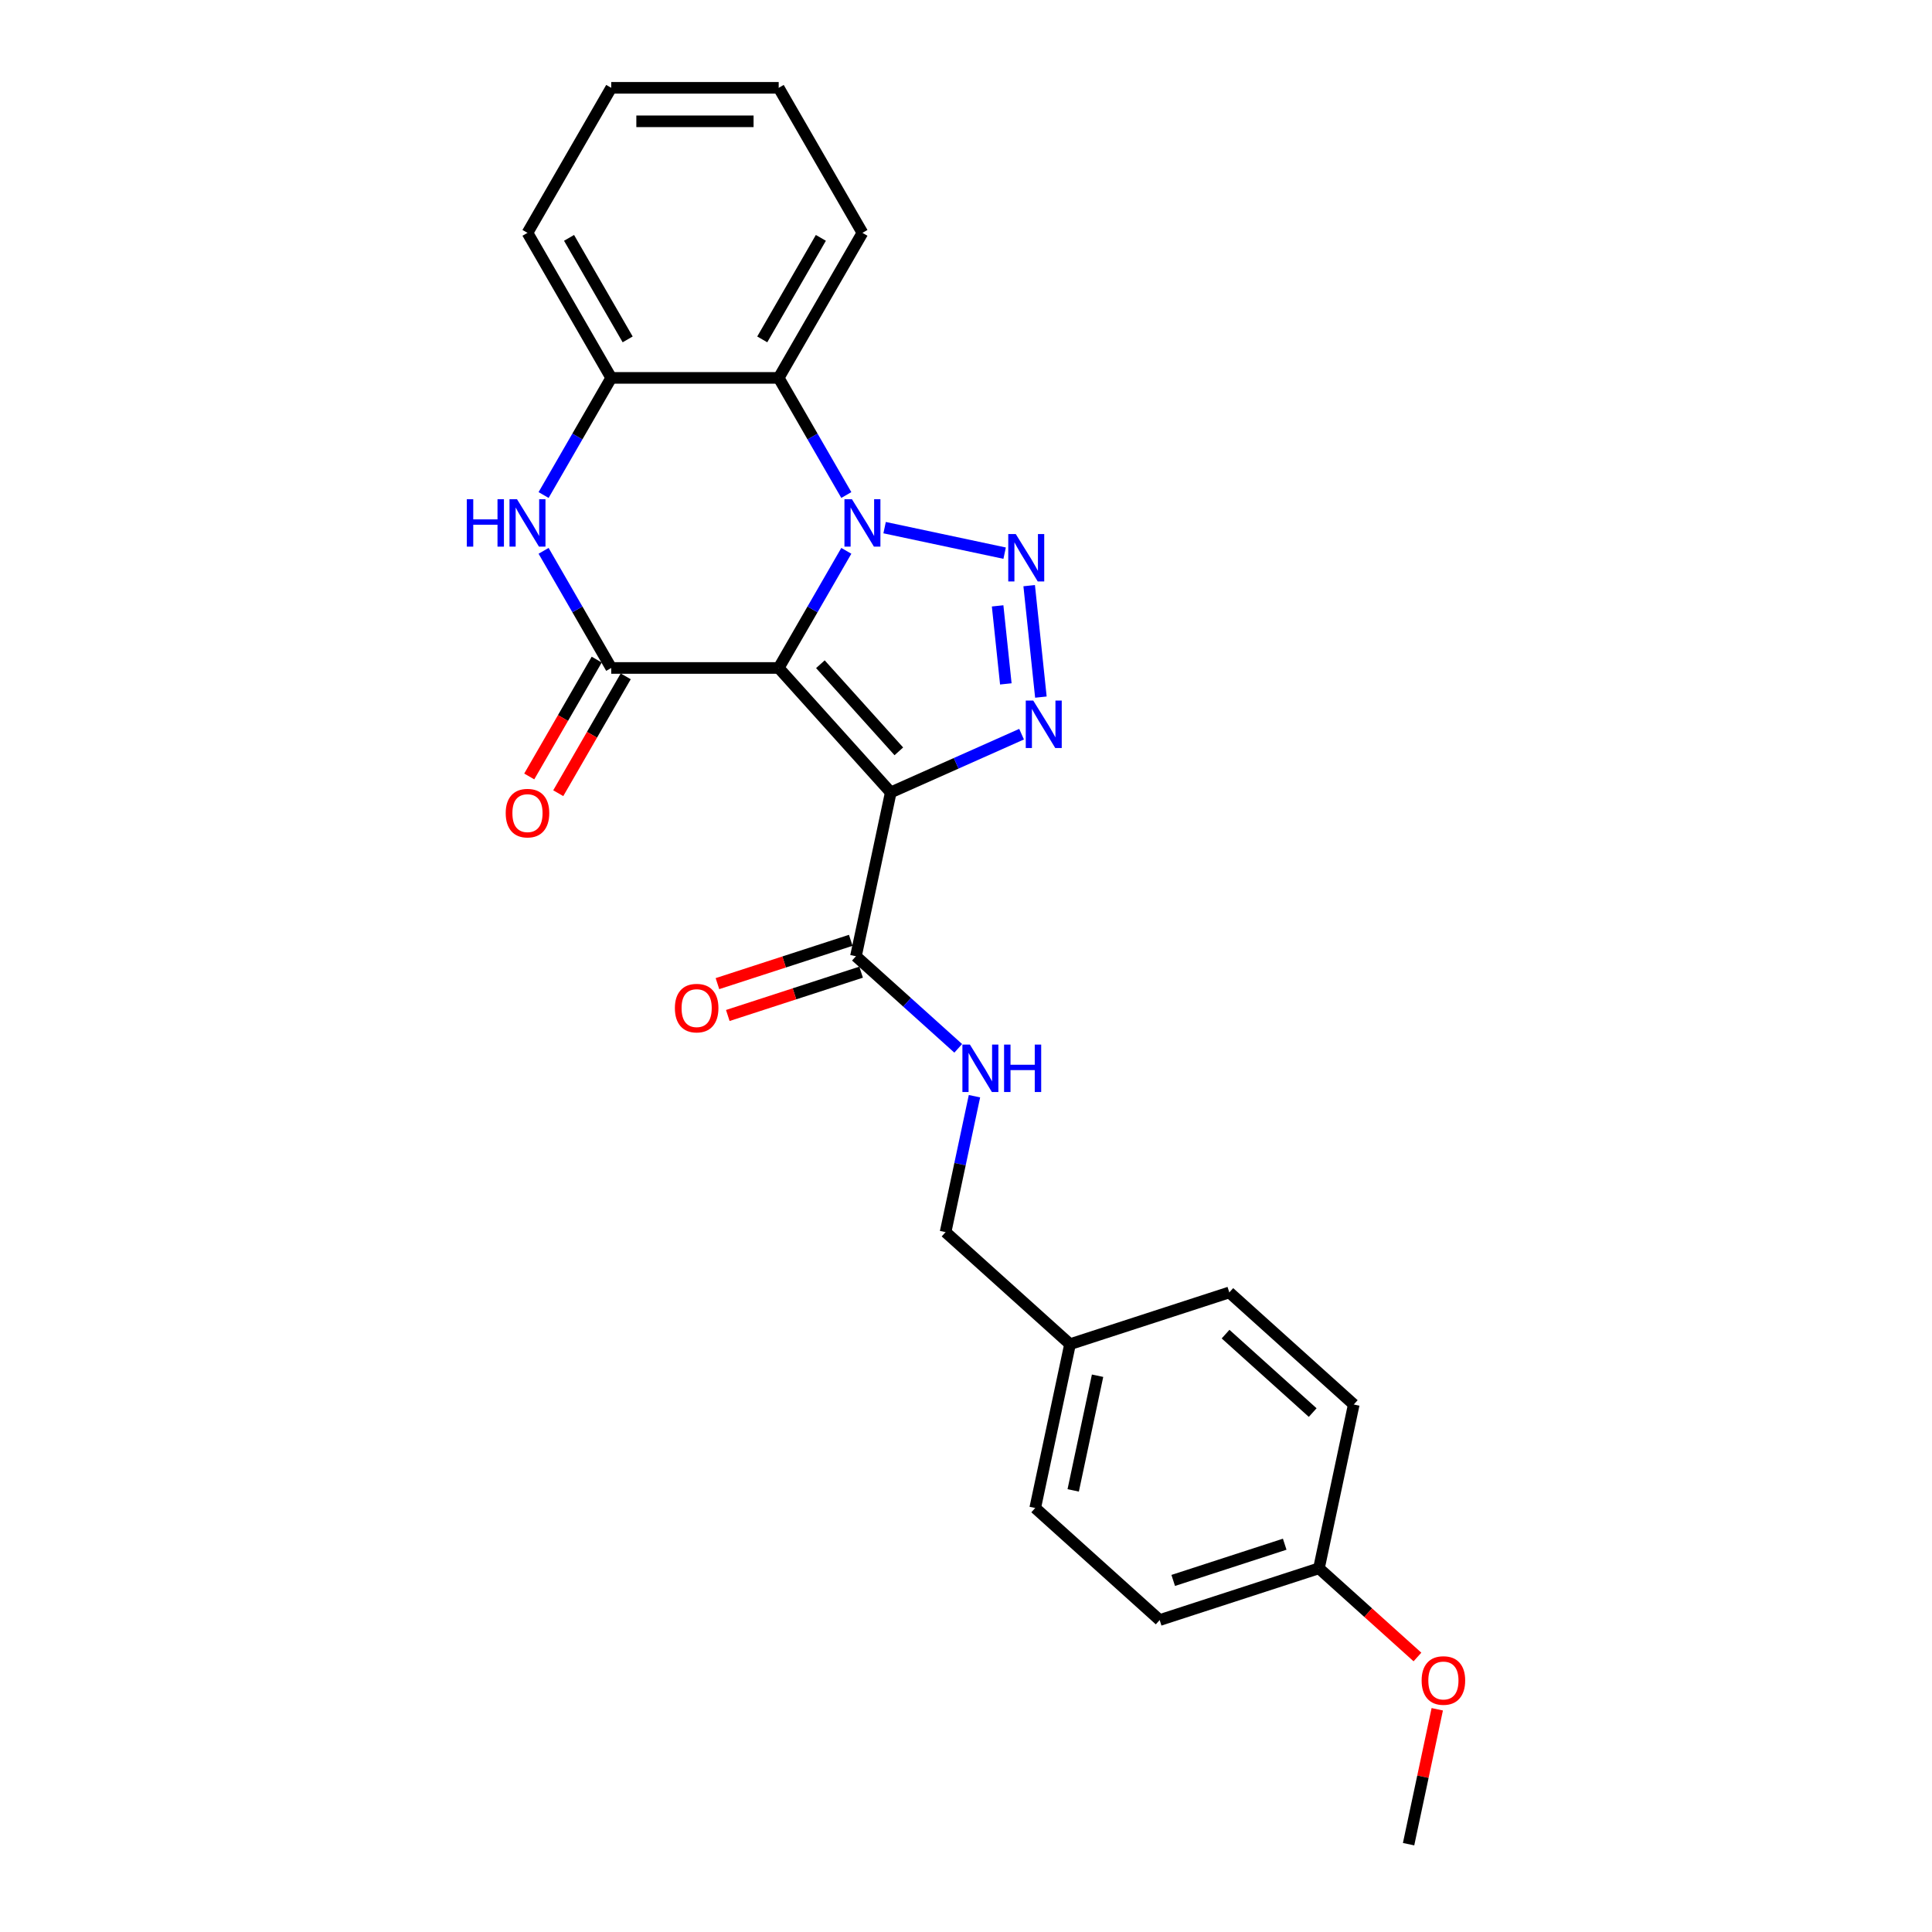 <?xml version='1.0' encoding='iso-8859-1'?>
<svg version='1.1' baseProfile='full'
              xmlns='http://www.w3.org/2000/svg'
                      xmlns:rdkit='http://www.rdkit.org/xml'
                      xmlns:xlink='http://www.w3.org/1999/xlink'
                  xml:space='preserve'
width='1000px' height='1000px' viewBox='0 0 1000 1000'>
<!-- END OF HEADER -->
<rect style='opacity:1.0;fill:#FFFFFF;stroke:none' width='1000' height='1000' x='0' y='0'> </rect>
<path class='bond-0' d='M 403.051,345.739 L 420.553,315.424' style='fill:none;fill-rule:evenodd;stroke:#000000;stroke-width:6px;stroke-linecap:butt;stroke-linejoin:miter;stroke-opacity:1' />
<path class='bond-0' d='M 420.553,315.424 L 438.055,285.109' style='fill:none;fill-rule:evenodd;stroke:#0000FF;stroke-width:6px;stroke-linecap:butt;stroke-linejoin:miter;stroke-opacity:1' />
<path class='bond-1' d='M 403.051,345.739 L 461.054,410.158' style='fill:none;fill-rule:evenodd;stroke:#000000;stroke-width:6px;stroke-linecap:butt;stroke-linejoin:miter;stroke-opacity:1' />
<path class='bond-1' d='M 424.635,343.801 L 465.237,388.894' style='fill:none;fill-rule:evenodd;stroke:#000000;stroke-width:6px;stroke-linecap:butt;stroke-linejoin:miter;stroke-opacity:1' />
<path class='bond-4' d='M 403.051,345.739 L 316.366,345.739' style='fill:none;fill-rule:evenodd;stroke:#000000;stroke-width:6px;stroke-linecap:butt;stroke-linejoin:miter;stroke-opacity:1' />
<path class='bond-2' d='M 457.87,273.107 L 520,286.313' style='fill:none;fill-rule:evenodd;stroke:#0000FF;stroke-width:6px;stroke-linecap:butt;stroke-linejoin:miter;stroke-opacity:1' />
<path class='bond-6' d='M 438.055,256.226 L 420.553,225.911' style='fill:none;fill-rule:evenodd;stroke:#0000FF;stroke-width:6px;stroke-linecap:butt;stroke-linejoin:miter;stroke-opacity:1' />
<path class='bond-6' d='M 420.553,225.911 L 403.051,195.597' style='fill:none;fill-rule:evenodd;stroke:#000000;stroke-width:6px;stroke-linecap:butt;stroke-linejoin:miter;stroke-opacity:1' />
<path class='bond-3' d='M 461.054,410.158 L 494.911,395.084' style='fill:none;fill-rule:evenodd;stroke:#000000;stroke-width:6px;stroke-linecap:butt;stroke-linejoin:miter;stroke-opacity:1' />
<path class='bond-3' d='M 494.911,395.084 L 528.767,380.01' style='fill:none;fill-rule:evenodd;stroke:#0000FF;stroke-width:6px;stroke-linecap:butt;stroke-linejoin:miter;stroke-opacity:1' />
<path class='bond-7' d='M 461.054,410.158 L 443.031,494.948' style='fill:none;fill-rule:evenodd;stroke:#000000;stroke-width:6px;stroke-linecap:butt;stroke-linejoin:miter;stroke-opacity:1' />
<path class='bond-25' d='M 532.701,303.132 L 538.764,360.822' style='fill:none;fill-rule:evenodd;stroke:#0000FF;stroke-width:6px;stroke-linecap:butt;stroke-linejoin:miter;stroke-opacity:1' />
<path class='bond-25' d='M 516.369,313.598 L 520.613,353.98' style='fill:none;fill-rule:evenodd;stroke:#0000FF;stroke-width:6px;stroke-linecap:butt;stroke-linejoin:miter;stroke-opacity:1' />
<path class='bond-5' d='M 316.366,345.739 L 298.864,315.424' style='fill:none;fill-rule:evenodd;stroke:#000000;stroke-width:6px;stroke-linecap:butt;stroke-linejoin:miter;stroke-opacity:1' />
<path class='bond-5' d='M 298.864,315.424 L 281.362,285.109' style='fill:none;fill-rule:evenodd;stroke:#0000FF;stroke-width:6px;stroke-linecap:butt;stroke-linejoin:miter;stroke-opacity:1' />
<path class='bond-10' d='M 308.859,341.405 L 291.397,371.65' style='fill:none;fill-rule:evenodd;stroke:#000000;stroke-width:6px;stroke-linecap:butt;stroke-linejoin:miter;stroke-opacity:1' />
<path class='bond-10' d='M 291.397,371.65 L 273.935,401.895' style='fill:none;fill-rule:evenodd;stroke:#FF0000;stroke-width:6px;stroke-linecap:butt;stroke-linejoin:miter;stroke-opacity:1' />
<path class='bond-10' d='M 323.873,350.073 L 306.411,380.318' style='fill:none;fill-rule:evenodd;stroke:#000000;stroke-width:6px;stroke-linecap:butt;stroke-linejoin:miter;stroke-opacity:1' />
<path class='bond-10' d='M 306.411,380.318 L 288.949,410.564' style='fill:none;fill-rule:evenodd;stroke:#FF0000;stroke-width:6px;stroke-linecap:butt;stroke-linejoin:miter;stroke-opacity:1' />
<path class='bond-8' d='M 281.362,256.226 L 298.864,225.911' style='fill:none;fill-rule:evenodd;stroke:#0000FF;stroke-width:6px;stroke-linecap:butt;stroke-linejoin:miter;stroke-opacity:1' />
<path class='bond-8' d='M 298.864,225.911 L 316.366,195.597' style='fill:none;fill-rule:evenodd;stroke:#000000;stroke-width:6px;stroke-linecap:butt;stroke-linejoin:miter;stroke-opacity:1' />
<path class='bond-15' d='M 403.051,195.597 L 446.393,120.526' style='fill:none;fill-rule:evenodd;stroke:#000000;stroke-width:6px;stroke-linecap:butt;stroke-linejoin:miter;stroke-opacity:1' />
<path class='bond-15' d='M 394.538,175.668 L 424.877,123.118' style='fill:none;fill-rule:evenodd;stroke:#000000;stroke-width:6px;stroke-linecap:butt;stroke-linejoin:miter;stroke-opacity:1' />
<path class='bond-26' d='M 403.051,195.597 L 316.366,195.597' style='fill:none;fill-rule:evenodd;stroke:#000000;stroke-width:6px;stroke-linecap:butt;stroke-linejoin:miter;stroke-opacity:1' />
<path class='bond-9' d='M 443.031,494.948 L 469.502,518.783' style='fill:none;fill-rule:evenodd;stroke:#000000;stroke-width:6px;stroke-linecap:butt;stroke-linejoin:miter;stroke-opacity:1' />
<path class='bond-9' d='M 469.502,518.783 L 495.973,542.618' style='fill:none;fill-rule:evenodd;stroke:#0000FF;stroke-width:6px;stroke-linecap:butt;stroke-linejoin:miter;stroke-opacity:1' />
<path class='bond-11' d='M 440.352,486.704 L 405.85,497.915' style='fill:none;fill-rule:evenodd;stroke:#000000;stroke-width:6px;stroke-linecap:butt;stroke-linejoin:miter;stroke-opacity:1' />
<path class='bond-11' d='M 405.85,497.915 L 371.347,509.125' style='fill:none;fill-rule:evenodd;stroke:#FF0000;stroke-width:6px;stroke-linecap:butt;stroke-linejoin:miter;stroke-opacity:1' />
<path class='bond-11' d='M 445.71,503.192 L 411.207,514.403' style='fill:none;fill-rule:evenodd;stroke:#000000;stroke-width:6px;stroke-linecap:butt;stroke-linejoin:miter;stroke-opacity:1' />
<path class='bond-11' d='M 411.207,514.403 L 376.704,525.614' style='fill:none;fill-rule:evenodd;stroke:#FF0000;stroke-width:6px;stroke-linecap:butt;stroke-linejoin:miter;stroke-opacity:1' />
<path class='bond-21' d='M 316.366,195.597 L 273.024,120.526' style='fill:none;fill-rule:evenodd;stroke:#000000;stroke-width:6px;stroke-linecap:butt;stroke-linejoin:miter;stroke-opacity:1' />
<path class='bond-21' d='M 324.879,175.668 L 294.539,123.118' style='fill:none;fill-rule:evenodd;stroke:#000000;stroke-width:6px;stroke-linecap:butt;stroke-linejoin:miter;stroke-opacity:1' />
<path class='bond-12' d='M 504.381,567.393 L 496.904,602.568' style='fill:none;fill-rule:evenodd;stroke:#0000FF;stroke-width:6px;stroke-linecap:butt;stroke-linejoin:miter;stroke-opacity:1' />
<path class='bond-12' d='M 496.904,602.568 L 489.428,637.742' style='fill:none;fill-rule:evenodd;stroke:#000000;stroke-width:6px;stroke-linecap:butt;stroke-linejoin:miter;stroke-opacity:1' />
<path class='bond-13' d='M 489.428,637.742 L 553.847,695.745' style='fill:none;fill-rule:evenodd;stroke:#000000;stroke-width:6px;stroke-linecap:butt;stroke-linejoin:miter;stroke-opacity:1' />
<path class='bond-16' d='M 553.847,695.745 L 636.289,668.958' style='fill:none;fill-rule:evenodd;stroke:#000000;stroke-width:6px;stroke-linecap:butt;stroke-linejoin:miter;stroke-opacity:1' />
<path class='bond-17' d='M 553.847,695.745 L 535.824,780.536' style='fill:none;fill-rule:evenodd;stroke:#000000;stroke-width:6px;stroke-linecap:butt;stroke-linejoin:miter;stroke-opacity:1' />
<path class='bond-17' d='M 568.101,712.068 L 555.486,771.422' style='fill:none;fill-rule:evenodd;stroke:#000000;stroke-width:6px;stroke-linecap:butt;stroke-linejoin:miter;stroke-opacity:1' />
<path class='bond-14' d='M 682.685,811.752 L 600.243,838.539' style='fill:none;fill-rule:evenodd;stroke:#000000;stroke-width:6px;stroke-linecap:butt;stroke-linejoin:miter;stroke-opacity:1' />
<path class='bond-14' d='M 664.962,799.281 L 607.252,818.032' style='fill:none;fill-rule:evenodd;stroke:#000000;stroke-width:6px;stroke-linecap:butt;stroke-linejoin:miter;stroke-opacity:1' />
<path class='bond-20' d='M 682.685,811.752 L 708.177,834.705' style='fill:none;fill-rule:evenodd;stroke:#000000;stroke-width:6px;stroke-linecap:butt;stroke-linejoin:miter;stroke-opacity:1' />
<path class='bond-20' d='M 708.177,834.705 L 733.668,857.657' style='fill:none;fill-rule:evenodd;stroke:#FF0000;stroke-width:6px;stroke-linecap:butt;stroke-linejoin:miter;stroke-opacity:1' />
<path class='bond-28' d='M 682.685,811.752 L 700.708,726.962' style='fill:none;fill-rule:evenodd;stroke:#000000;stroke-width:6px;stroke-linecap:butt;stroke-linejoin:miter;stroke-opacity:1' />
<path class='bond-23' d='M 446.393,120.526 L 403.051,45.455' style='fill:none;fill-rule:evenodd;stroke:#000000;stroke-width:6px;stroke-linecap:butt;stroke-linejoin:miter;stroke-opacity:1' />
<path class='bond-18' d='M 636.289,668.958 L 700.708,726.962' style='fill:none;fill-rule:evenodd;stroke:#000000;stroke-width:6px;stroke-linecap:butt;stroke-linejoin:miter;stroke-opacity:1' />
<path class='bond-18' d='M 634.351,690.543 L 679.444,731.145' style='fill:none;fill-rule:evenodd;stroke:#000000;stroke-width:6px;stroke-linecap:butt;stroke-linejoin:miter;stroke-opacity:1' />
<path class='bond-19' d='M 535.824,780.536 L 600.243,838.539' style='fill:none;fill-rule:evenodd;stroke:#000000;stroke-width:6px;stroke-linecap:butt;stroke-linejoin:miter;stroke-opacity:1' />
<path class='bond-22' d='M 743.924,884.717 L 736.503,919.631' style='fill:none;fill-rule:evenodd;stroke:#FF0000;stroke-width:6px;stroke-linecap:butt;stroke-linejoin:miter;stroke-opacity:1' />
<path class='bond-22' d='M 736.503,919.631 L 729.082,954.545' style='fill:none;fill-rule:evenodd;stroke:#000000;stroke-width:6px;stroke-linecap:butt;stroke-linejoin:miter;stroke-opacity:1' />
<path class='bond-24' d='M 273.024,120.526 L 316.366,45.455' style='fill:none;fill-rule:evenodd;stroke:#000000;stroke-width:6px;stroke-linecap:butt;stroke-linejoin:miter;stroke-opacity:1' />
<path class='bond-27' d='M 403.051,45.455 L 316.366,45.455' style='fill:none;fill-rule:evenodd;stroke:#000000;stroke-width:6px;stroke-linecap:butt;stroke-linejoin:miter;stroke-opacity:1' />
<path class='bond-27' d='M 390.048,62.791 L 329.369,62.791' style='fill:none;fill-rule:evenodd;stroke:#000000;stroke-width:6px;stroke-linecap:butt;stroke-linejoin:miter;stroke-opacity:1' />
<path  class='atom-1' d='M 440.966 258.393
L 449.011 271.396
Q 449.808 272.679, 451.091 275.002
Q 452.374 277.325, 452.443 277.464
L 452.443 258.393
L 455.703 258.393
L 455.703 282.942
L 452.339 282.942
L 443.706 268.726
Q 442.7 267.062, 441.625 265.155
Q 440.585 263.248, 440.273 262.658
L 440.273 282.942
L 437.083 282.942
L 437.083 258.393
L 440.966 258.393
' fill='#0000FF'/>
<path  class='atom-3' d='M 525.757 276.416
L 533.801 289.419
Q 534.599 290.702, 535.882 293.025
Q 537.164 295.348, 537.234 295.487
L 537.234 276.416
L 540.493 276.416
L 540.493 300.965
L 537.13 300.965
L 528.496 286.749
Q 527.49 285.084, 526.416 283.177
Q 525.375 281.27, 525.063 280.681
L 525.063 300.965
L 521.873 300.965
L 521.873 276.416
L 525.757 276.416
' fill='#0000FF'/>
<path  class='atom-4' d='M 534.818 362.626
L 542.862 375.628
Q 543.66 376.911, 544.943 379.234
Q 546.225 381.558, 546.295 381.696
L 546.295 362.626
L 549.554 362.626
L 549.554 387.175
L 546.191 387.175
L 537.557 372.958
Q 536.551 371.294, 535.477 369.387
Q 534.436 367.48, 534.124 366.891
L 534.124 387.175
L 530.934 387.175
L 530.934 362.626
L 534.818 362.626
' fill='#0000FF'/>
<path  class='atom-6' d='M 241.627 258.393
L 244.955 258.393
L 244.955 268.83
L 257.507 268.83
L 257.507 258.393
L 260.836 258.393
L 260.836 282.942
L 257.507 282.942
L 257.507 271.604
L 244.955 271.604
L 244.955 282.942
L 241.627 282.942
L 241.627 258.393
' fill='#0000FF'/>
<path  class='atom-6' d='M 267.597 258.393
L 275.642 271.396
Q 276.439 272.679, 277.722 275.002
Q 279.005 277.325, 279.074 277.464
L 279.074 258.393
L 282.334 258.393
L 282.334 282.942
L 278.97 282.942
L 270.337 268.726
Q 269.331 267.062, 268.256 265.155
Q 267.216 263.248, 266.904 262.658
L 266.904 282.942
L 263.714 282.942
L 263.714 258.393
L 267.597 258.393
' fill='#0000FF'/>
<path  class='atom-10' d='M 502.024 540.677
L 510.068 553.68
Q 510.866 554.963, 512.149 557.286
Q 513.432 559.609, 513.501 559.748
L 513.501 540.677
L 516.76 540.677
L 516.76 565.226
L 513.397 565.226
L 504.763 551.01
Q 503.758 549.346, 502.683 547.438
Q 501.643 545.531, 501.33 544.942
L 501.33 565.226
L 498.14 565.226
L 498.14 540.677
L 502.024 540.677
' fill='#0000FF'/>
<path  class='atom-10' d='M 519.708 540.677
L 523.036 540.677
L 523.036 551.114
L 535.588 551.114
L 535.588 540.677
L 538.917 540.677
L 538.917 565.226
L 535.588 565.226
L 535.588 553.888
L 523.036 553.888
L 523.036 565.226
L 519.708 565.226
L 519.708 540.677
' fill='#0000FF'/>
<path  class='atom-11' d='M 261.755 420.879
Q 261.755 414.985, 264.667 411.691
Q 267.58 408.397, 273.024 408.397
Q 278.468 408.397, 281.38 411.691
Q 284.293 414.985, 284.293 420.879
Q 284.293 426.843, 281.345 430.241
Q 278.398 433.604, 273.024 433.604
Q 267.615 433.604, 264.667 430.241
Q 261.755 426.878, 261.755 420.879
M 273.024 430.831
Q 276.768 430.831, 278.78 428.334
Q 280.825 425.803, 280.825 420.879
Q 280.825 416.059, 278.78 413.632
Q 276.768 411.17, 273.024 411.17
Q 269.279 411.17, 267.233 413.598
Q 265.222 416.025, 265.222 420.879
Q 265.222 425.838, 267.233 428.334
Q 269.279 430.831, 273.024 430.831
' fill='#FF0000'/>
<path  class='atom-12' d='M 349.32 521.805
Q 349.32 515.91, 352.233 512.616
Q 355.145 509.322, 360.589 509.322
Q 366.033 509.322, 368.946 512.616
Q 371.858 515.91, 371.858 521.805
Q 371.858 527.769, 368.911 531.167
Q 365.964 534.53, 360.589 534.53
Q 355.18 534.53, 352.233 531.167
Q 349.32 527.803, 349.32 521.805
M 360.589 531.756
Q 364.334 531.756, 366.345 529.26
Q 368.391 526.728, 368.391 521.805
Q 368.391 516.985, 366.345 514.558
Q 364.334 512.096, 360.589 512.096
Q 356.844 512.096, 354.799 514.523
Q 352.788 516.95, 352.788 521.805
Q 352.788 526.763, 354.799 529.26
Q 356.844 531.756, 360.589 531.756
' fill='#FF0000'/>
<path  class='atom-21' d='M 735.835 869.824
Q 735.835 863.93, 738.748 860.636
Q 741.661 857.342, 747.104 857.342
Q 752.548 857.342, 755.461 860.636
Q 758.373 863.93, 758.373 869.824
Q 758.373 875.788, 755.426 879.186
Q 752.479 882.55, 747.104 882.55
Q 741.695 882.55, 738.748 879.186
Q 735.835 875.823, 735.835 869.824
M 747.104 879.776
Q 750.849 879.776, 752.86 877.279
Q 754.906 874.748, 754.906 869.824
Q 754.906 865.005, 752.86 862.578
Q 750.849 860.116, 747.104 860.116
Q 743.36 860.116, 741.314 862.543
Q 739.303 864.97, 739.303 869.824
Q 739.303 874.783, 741.314 877.279
Q 743.36 879.776, 747.104 879.776
' fill='#FF0000'/>
</svg>
